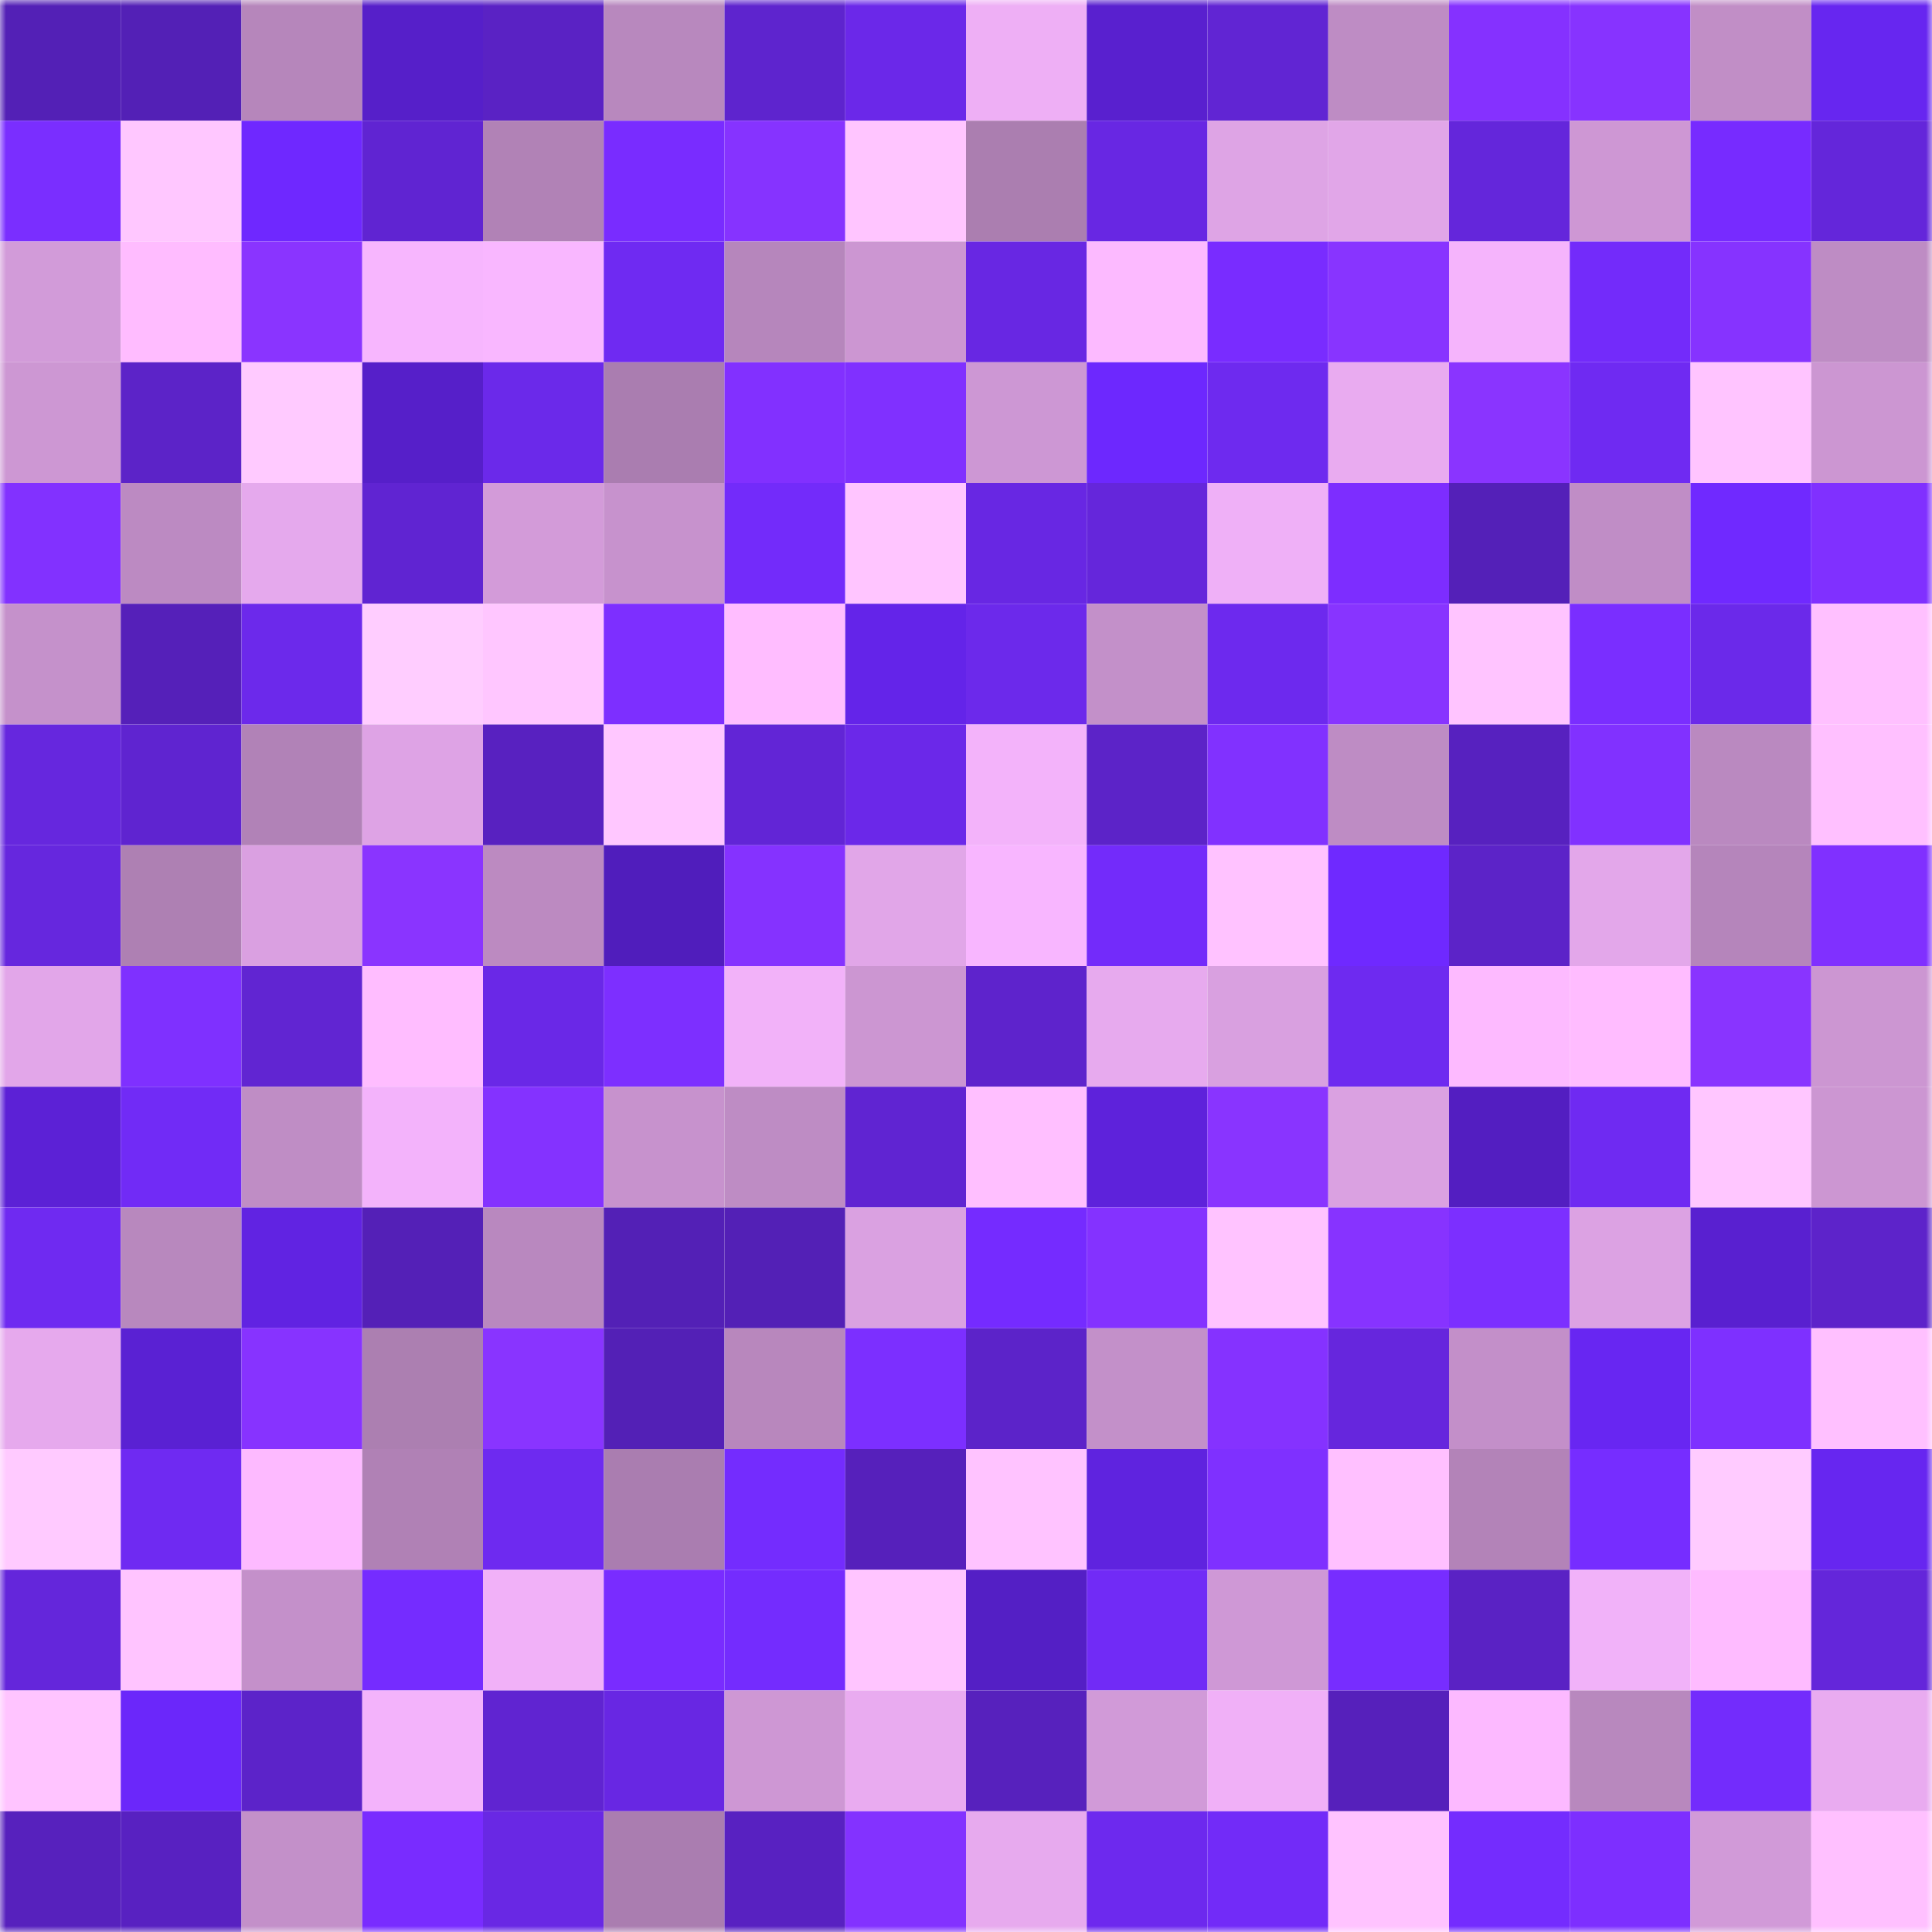 <svg viewBox="0 0 160 160" fill="none" role="img" xmlns="http://www.w3.org/2000/svg" width="240" height="240" name="linea%2C1611.linea.eth"><mask id="1561394222" mask-type="alpha" maskUnits="userSpaceOnUse" x="0" y="0" width="160" height="160"><rect width="160" height="160" fill="#FFFFFF"></rect></mask><g mask="url(#1561394222)"><rect x="0" y="0" width="10" height="10" fill="#5320b6"></rect><rect x="10" y="0" width="10" height="10" fill="#5320b6"></rect><rect x="20" y="0" width="10" height="10" fill="#b686bb"></rect><rect x="30" y="0" width="10" height="10" fill="#561fc9"></rect><rect x="40" y="0" width="10" height="10" fill="#5a22c4"></rect><rect x="50" y="0" width="10" height="10" fill="#b888be"></rect><rect x="60" y="0" width="10" height="10" fill="#5e24ce"></rect><rect x="70" y="0" width="10" height="10" fill="#6b28e9"></rect><rect x="80" y="0" width="10" height="10" fill="#eeaff5"></rect><rect x="90" y="0" width="10" height="10" fill="#5920cf"></rect><rect x="100" y="0" width="10" height="10" fill="#6125d3"></rect><rect x="110" y="0" width="10" height="10" fill="#be8cc4"></rect><rect x="120" y="0" width="10" height="10" fill="#8531ff"></rect><rect x="130" y="0" width="10" height="10" fill="#8733ff"></rect><rect x="140" y="0" width="10" height="10" fill="#c18ec6"></rect><rect x="150" y="0" width="10" height="10" fill="#6726f0"></rect><rect x="0" y="10" width="10" height="10" fill="#7a2eff"></rect><rect x="10" y="10" width="10" height="10" fill="#ffc7ff"></rect><rect x="20" y="10" width="10" height="10" fill="#6f28ff"></rect><rect x="30" y="10" width="10" height="10" fill="#6024d2"></rect><rect x="40" y="10" width="10" height="10" fill="#b182b6"></rect><rect x="50" y="10" width="10" height="10" fill="#792cff"></rect><rect x="60" y="10" width="10" height="10" fill="#8633ff"></rect><rect x="70" y="10" width="10" height="10" fill="#ffc5ff"></rect><rect x="80" y="10" width="10" height="10" fill="#ab7eb0"></rect><rect x="90" y="10" width="10" height="10" fill="#6827e3"></rect><rect x="100" y="10" width="10" height="10" fill="#dea4e5"></rect><rect x="110" y="10" width="10" height="10" fill="#e1a6e8"></rect><rect x="120" y="10" width="10" height="10" fill="#6426db"></rect><rect x="130" y="10" width="10" height="10" fill="#ce97d4"></rect><rect x="140" y="10" width="10" height="10" fill="#772bff"></rect><rect x="150" y="10" width="10" height="10" fill="#6426da"></rect><rect x="0" y="20" width="10" height="10" fill="#d29bd9"></rect><rect x="10" y="20" width="10" height="10" fill="#ffbcff"></rect><rect x="20" y="20" width="10" height="10" fill="#8a34ff"></rect><rect x="30" y="20" width="10" height="10" fill="#f7b6fe"></rect><rect x="40" y="20" width="10" height="10" fill="#f9b7ff"></rect><rect x="50" y="20" width="10" height="10" fill="#6f2af2"></rect><rect x="60" y="20" width="10" height="10" fill="#b686bc"></rect><rect x="70" y="20" width="10" height="10" fill="#cc96d2"></rect><rect x="80" y="20" width="10" height="10" fill="#6827e3"></rect><rect x="90" y="20" width="10" height="10" fill="#fcbaff"></rect><rect x="100" y="20" width="10" height="10" fill="#792cff"></rect><rect x="110" y="20" width="10" height="10" fill="#8834ff"></rect><rect x="120" y="20" width="10" height="10" fill="#f5b4fc"></rect><rect x="130" y="20" width="10" height="10" fill="#732bfa"></rect><rect x="140" y="20" width="10" height="10" fill="#8633ff"></rect><rect x="150" y="20" width="10" height="10" fill="#be8cc4"></rect><rect x="0" y="30" width="10" height="10" fill="#cd97d3"></rect><rect x="10" y="30" width="10" height="10" fill="#5c23c8"></rect><rect x="20" y="30" width="10" height="10" fill="#ffcaff"></rect><rect x="30" y="30" width="10" height="10" fill="#561fc9"></rect><rect x="40" y="30" width="10" height="10" fill="#6b29ea"></rect><rect x="50" y="30" width="10" height="10" fill="#aa7db0"></rect><rect x="60" y="30" width="10" height="10" fill="#8230ff"></rect><rect x="70" y="30" width="10" height="10" fill="#8030ff"></rect><rect x="80" y="30" width="10" height="10" fill="#cd97d4"></rect><rect x="90" y="30" width="10" height="10" fill="#6d28fe"></rect><rect x="100" y="30" width="10" height="10" fill="#6e2aef"></rect><rect x="110" y="30" width="10" height="10" fill="#e9abf0"></rect><rect x="120" y="30" width="10" height="10" fill="#8a34ff"></rect><rect x="130" y="30" width="10" height="10" fill="#6f2af2"></rect><rect x="140" y="30" width="10" height="10" fill="#ffc4ff"></rect><rect x="150" y="30" width="10" height="10" fill="#cc96d2"></rect><rect x="0" y="40" width="10" height="10" fill="#8231ff"></rect><rect x="10" y="40" width="10" height="10" fill="#bc8ac2"></rect><rect x="20" y="40" width="10" height="10" fill="#e5a9ed"></rect><rect x="30" y="40" width="10" height="10" fill="#6024d2"></rect><rect x="40" y="40" width="10" height="10" fill="#d39bd9"></rect><rect x="50" y="40" width="10" height="10" fill="#c792cd"></rect><rect x="60" y="40" width="10" height="10" fill="#732bfa"></rect><rect x="70" y="40" width="10" height="10" fill="#ffc5ff"></rect><rect x="80" y="40" width="10" height="10" fill="#6827e3"></rect><rect x="90" y="40" width="10" height="10" fill="#6526db"></rect><rect x="100" y="40" width="10" height="10" fill="#efb0f7"></rect><rect x="110" y="40" width="10" height="10" fill="#7d2dff"></rect><rect x="120" y="40" width="10" height="10" fill="#5420b8"></rect><rect x="130" y="40" width="10" height="10" fill="#c08dc6"></rect><rect x="140" y="40" width="10" height="10" fill="#7029ff"></rect><rect x="150" y="40" width="10" height="10" fill="#8030ff"></rect><rect x="0" y="50" width="10" height="10" fill="#c591cb"></rect><rect x="10" y="50" width="10" height="10" fill="#5520b9"></rect><rect x="20" y="50" width="10" height="10" fill="#6c29eb"></rect><rect x="30" y="50" width="10" height="10" fill="#ffcdff"></rect><rect x="40" y="50" width="10" height="10" fill="#ffc6ff"></rect><rect x="50" y="50" width="10" height="10" fill="#7d2fff"></rect><rect x="60" y="50" width="10" height="10" fill="#ffbdff"></rect><rect x="70" y="50" width="10" height="10" fill="#6424e9"></rect><rect x="80" y="50" width="10" height="10" fill="#6c29eb"></rect><rect x="90" y="50" width="10" height="10" fill="#c390c9"></rect><rect x="100" y="50" width="10" height="10" fill="#6d29ee"></rect><rect x="110" y="50" width="10" height="10" fill="#8834ff"></rect><rect x="120" y="50" width="10" height="10" fill="#ffc4ff"></rect><rect x="130" y="50" width="10" height="10" fill="#7a2eff"></rect><rect x="140" y="50" width="10" height="10" fill="#6b29ea"></rect><rect x="150" y="50" width="10" height="10" fill="#ffc0ff"></rect><rect x="0" y="60" width="10" height="10" fill="#6627de"></rect><rect x="10" y="60" width="10" height="10" fill="#5f24d0"></rect><rect x="20" y="60" width="10" height="10" fill="#b182b7"></rect><rect x="30" y="60" width="10" height="10" fill="#dea3e5"></rect><rect x="40" y="60" width="10" height="10" fill="#5821c0"></rect><rect x="50" y="60" width="10" height="10" fill="#ffc7ff"></rect><rect x="60" y="60" width="10" height="10" fill="#6225d6"></rect><rect x="70" y="60" width="10" height="10" fill="#6b28e9"></rect><rect x="80" y="60" width="10" height="10" fill="#f3b3fa"></rect><rect x="90" y="60" width="10" height="10" fill="#5c23c8"></rect><rect x="100" y="60" width="10" height="10" fill="#8131ff"></rect><rect x="110" y="60" width="10" height="10" fill="#be8cc4"></rect><rect x="120" y="60" width="10" height="10" fill="#5721bf"></rect><rect x="130" y="60" width="10" height="10" fill="#8131ff"></rect><rect x="140" y="60" width="10" height="10" fill="#ba89c0"></rect><rect x="150" y="60" width="10" height="10" fill="#ffc0ff"></rect><rect x="0" y="70" width="10" height="10" fill="#6627de"></rect><rect x="10" y="70" width="10" height="10" fill="#ae80b3"></rect><rect x="20" y="70" width="10" height="10" fill="#daa0e1"></rect><rect x="30" y="70" width="10" height="10" fill="#8a34ff"></rect><rect x="40" y="70" width="10" height="10" fill="#bc8ac1"></rect><rect x="50" y="70" width="10" height="10" fill="#501dbc"></rect><rect x="60" y="70" width="10" height="10" fill="#8532ff"></rect><rect x="70" y="70" width="10" height="10" fill="#e1a6e8"></rect><rect x="80" y="70" width="10" height="10" fill="#f8b6ff"></rect><rect x="90" y="70" width="10" height="10" fill="#732bfa"></rect><rect x="100" y="70" width="10" height="10" fill="#ffc2ff"></rect><rect x="110" y="70" width="10" height="10" fill="#6f29ff"></rect><rect x="120" y="70" width="10" height="10" fill="#5c23c8"></rect><rect x="130" y="70" width="10" height="10" fill="#e3a7ea"></rect><rect x="140" y="70" width="10" height="10" fill="#b585bb"></rect><rect x="150" y="70" width="10" height="10" fill="#8030ff"></rect><rect x="0" y="80" width="10" height="10" fill="#e2a6e9"></rect><rect x="10" y="80" width="10" height="10" fill="#7f30ff"></rect><rect x="20" y="80" width="10" height="10" fill="#6125d2"></rect><rect x="30" y="80" width="10" height="10" fill="#ffbdff"></rect><rect x="40" y="80" width="10" height="10" fill="#6a28e7"></rect><rect x="50" y="80" width="10" height="10" fill="#7d2fff"></rect><rect x="60" y="80" width="10" height="10" fill="#f2b2f9"></rect><rect x="70" y="80" width="10" height="10" fill="#cc96d2"></rect><rect x="80" y="80" width="10" height="10" fill="#5e23cc"></rect><rect x="90" y="80" width="10" height="10" fill="#e7aaee"></rect><rect x="100" y="80" width="10" height="10" fill="#d9a0e0"></rect><rect x="110" y="80" width="10" height="10" fill="#6e2af0"></rect><rect x="120" y="80" width="10" height="10" fill="#fdbaff"></rect><rect x="130" y="80" width="10" height="10" fill="#ffbcff"></rect><rect x="140" y="80" width="10" height="10" fill="#8934ff"></rect><rect x="150" y="80" width="10" height="10" fill="#cc96d2"></rect><rect x="0" y="90" width="10" height="10" fill="#5c21d6"></rect><rect x="10" y="90" width="10" height="10" fill="#712bf6"></rect><rect x="20" y="90" width="10" height="10" fill="#bf8dc5"></rect><rect x="30" y="90" width="10" height="10" fill="#f3b3fb"></rect><rect x="40" y="90" width="10" height="10" fill="#8432ff"></rect><rect x="50" y="90" width="10" height="10" fill="#c792cd"></rect><rect x="60" y="90" width="10" height="10" fill="#be8cc4"></rect><rect x="70" y="90" width="10" height="10" fill="#6024d2"></rect><rect x="80" y="90" width="10" height="10" fill="#ffbfff"></rect><rect x="90" y="90" width="10" height="10" fill="#5e22db"></rect><rect x="100" y="90" width="10" height="10" fill="#8934ff"></rect><rect x="110" y="90" width="10" height="10" fill="#daa1e1"></rect><rect x="120" y="90" width="10" height="10" fill="#531ec1"></rect><rect x="130" y="90" width="10" height="10" fill="#6f2af2"></rect><rect x="140" y="90" width="10" height="10" fill="#ffc6ff"></rect><rect x="150" y="90" width="10" height="10" fill="#cc96d2"></rect><rect x="0" y="100" width="10" height="10" fill="#6f2af1"></rect><rect x="10" y="100" width="10" height="10" fill="#b888be"></rect><rect x="20" y="100" width="10" height="10" fill="#6123e2"></rect><rect x="30" y="100" width="10" height="10" fill="#5420b7"></rect><rect x="40" y="100" width="10" height="10" fill="#b988bf"></rect><rect x="50" y="100" width="10" height="10" fill="#5320b6"></rect><rect x="60" y="100" width="10" height="10" fill="#5320b6"></rect><rect x="70" y="100" width="10" height="10" fill="#daa1e1"></rect><rect x="80" y="100" width="10" height="10" fill="#752bff"></rect><rect x="90" y="100" width="10" height="10" fill="#8432ff"></rect><rect x="100" y="100" width="10" height="10" fill="#ffc3ff"></rect><rect x="110" y="100" width="10" height="10" fill="#8733ff"></rect><rect x="120" y="100" width="10" height="10" fill="#7c2fff"></rect><rect x="130" y="100" width="10" height="10" fill="#dca2e3"></rect><rect x="140" y="100" width="10" height="10" fill="#5920d0"></rect><rect x="150" y="100" width="10" height="10" fill="#5d23ca"></rect><rect x="0" y="110" width="10" height="10" fill="#e6a9ed"></rect><rect x="10" y="110" width="10" height="10" fill="#5a21d3"></rect><rect x="20" y="110" width="10" height="10" fill="#8733ff"></rect><rect x="30" y="110" width="10" height="10" fill="#ac7fb1"></rect><rect x="40" y="110" width="10" height="10" fill="#8934ff"></rect><rect x="50" y="110" width="10" height="10" fill="#5320b6"></rect><rect x="60" y="110" width="10" height="10" fill="#b887bd"></rect><rect x="70" y="110" width="10" height="10" fill="#7c2fff"></rect><rect x="80" y="110" width="10" height="10" fill="#5c23c9"></rect><rect x="90" y="110" width="10" height="10" fill="#c390c9"></rect><rect x="100" y="110" width="10" height="10" fill="#8532ff"></rect><rect x="110" y="110" width="10" height="10" fill="#6626dd"></rect><rect x="120" y="110" width="10" height="10" fill="#c38fc9"></rect><rect x="130" y="110" width="10" height="10" fill="#6826f2"></rect><rect x="140" y="110" width="10" height="10" fill="#7e30ff"></rect><rect x="150" y="110" width="10" height="10" fill="#ffc0ff"></rect><rect x="0" y="120" width="10" height="10" fill="#ffcaff"></rect><rect x="10" y="120" width="10" height="10" fill="#6f2af2"></rect><rect x="20" y="120" width="10" height="10" fill="#fdbaff"></rect><rect x="30" y="120" width="10" height="10" fill="#b081b5"></rect><rect x="40" y="120" width="10" height="10" fill="#6e2af0"></rect><rect x="50" y="120" width="10" height="10" fill="#aa7db0"></rect><rect x="60" y="120" width="10" height="10" fill="#742cfe"></rect><rect x="70" y="120" width="10" height="10" fill="#5620bb"></rect><rect x="80" y="120" width="10" height="10" fill="#ffc3ff"></rect><rect x="90" y="120" width="10" height="10" fill="#5f23df"></rect><rect x="100" y="120" width="10" height="10" fill="#7f30ff"></rect><rect x="110" y="120" width="10" height="10" fill="#ffc0ff"></rect><rect x="120" y="120" width="10" height="10" fill="#b383b8"></rect><rect x="130" y="120" width="10" height="10" fill="#762dff"></rect><rect x="140" y="120" width="10" height="10" fill="#ffcbff"></rect><rect x="150" y="120" width="10" height="10" fill="#6726f0"></rect><rect x="0" y="130" width="10" height="10" fill="#6426db"></rect><rect x="10" y="130" width="10" height="10" fill="#ffc4ff"></rect><rect x="20" y="130" width="10" height="10" fill="#c490ca"></rect><rect x="30" y="130" width="10" height="10" fill="#752cff"></rect><rect x="40" y="130" width="10" height="10" fill="#f1b1f8"></rect><rect x="50" y="130" width="10" height="10" fill="#792cff"></rect><rect x="60" y="130" width="10" height="10" fill="#742cfe"></rect><rect x="70" y="130" width="10" height="10" fill="#ffc5ff"></rect><rect x="80" y="130" width="10" height="10" fill="#541fc5"></rect><rect x="90" y="130" width="10" height="10" fill="#712bf6"></rect><rect x="100" y="130" width="10" height="10" fill="#cf98d6"></rect><rect x="110" y="130" width="10" height="10" fill="#772dff"></rect><rect x="120" y="130" width="10" height="10" fill="#5a22c4"></rect><rect x="130" y="130" width="10" height="10" fill="#f1b2f9"></rect><rect x="140" y="130" width="10" height="10" fill="#febbff"></rect><rect x="150" y="130" width="10" height="10" fill="#6426da"></rect><rect x="0" y="140" width="10" height="10" fill="#ffc4ff"></rect><rect x="10" y="140" width="10" height="10" fill="#6b27fa"></rect><rect x="20" y="140" width="10" height="10" fill="#5c23c9"></rect><rect x="30" y="140" width="10" height="10" fill="#f3b3fb"></rect><rect x="40" y="140" width="10" height="10" fill="#6024d1"></rect><rect x="50" y="140" width="10" height="10" fill="#6827e3"></rect><rect x="60" y="140" width="10" height="10" fill="#ce97d4"></rect><rect x="70" y="140" width="10" height="10" fill="#e9abf0"></rect><rect x="80" y="140" width="10" height="10" fill="#5721bd"></rect><rect x="90" y="140" width="10" height="10" fill="#d19ad8"></rect><rect x="100" y="140" width="10" height="10" fill="#f0b0f7"></rect><rect x="110" y="140" width="10" height="10" fill="#5620bb"></rect><rect x="120" y="140" width="10" height="10" fill="#fcb9ff"></rect><rect x="130" y="140" width="10" height="10" fill="#b888be"></rect><rect x="140" y="140" width="10" height="10" fill="#732cfc"></rect><rect x="150" y="140" width="10" height="10" fill="#e9abf0"></rect><rect x="0" y="150" width="10" height="10" fill="#5721bd"></rect><rect x="10" y="150" width="10" height="10" fill="#5821c1"></rect><rect x="20" y="150" width="10" height="10" fill="#c390c9"></rect><rect x="30" y="150" width="10" height="10" fill="#792cff"></rect><rect x="40" y="150" width="10" height="10" fill="#6928e4"></rect><rect x="50" y="150" width="10" height="10" fill="#aa7db0"></rect><rect x="60" y="150" width="10" height="10" fill="#5821c1"></rect><rect x="70" y="150" width="10" height="10" fill="#8332ff"></rect><rect x="80" y="150" width="10" height="10" fill="#e7aaee"></rect><rect x="90" y="150" width="10" height="10" fill="#6d29ee"></rect><rect x="100" y="150" width="10" height="10" fill="#722bf8"></rect><rect x="110" y="150" width="10" height="10" fill="#ffc3ff"></rect><rect x="120" y="150" width="10" height="10" fill="#742cfe"></rect><rect x="130" y="150" width="10" height="10" fill="#7d2fff"></rect><rect x="140" y="150" width="10" height="10" fill="#d19ad8"></rect><rect x="150" y="150" width="10" height="10" fill="#ffc0ff"></rect></g></svg>